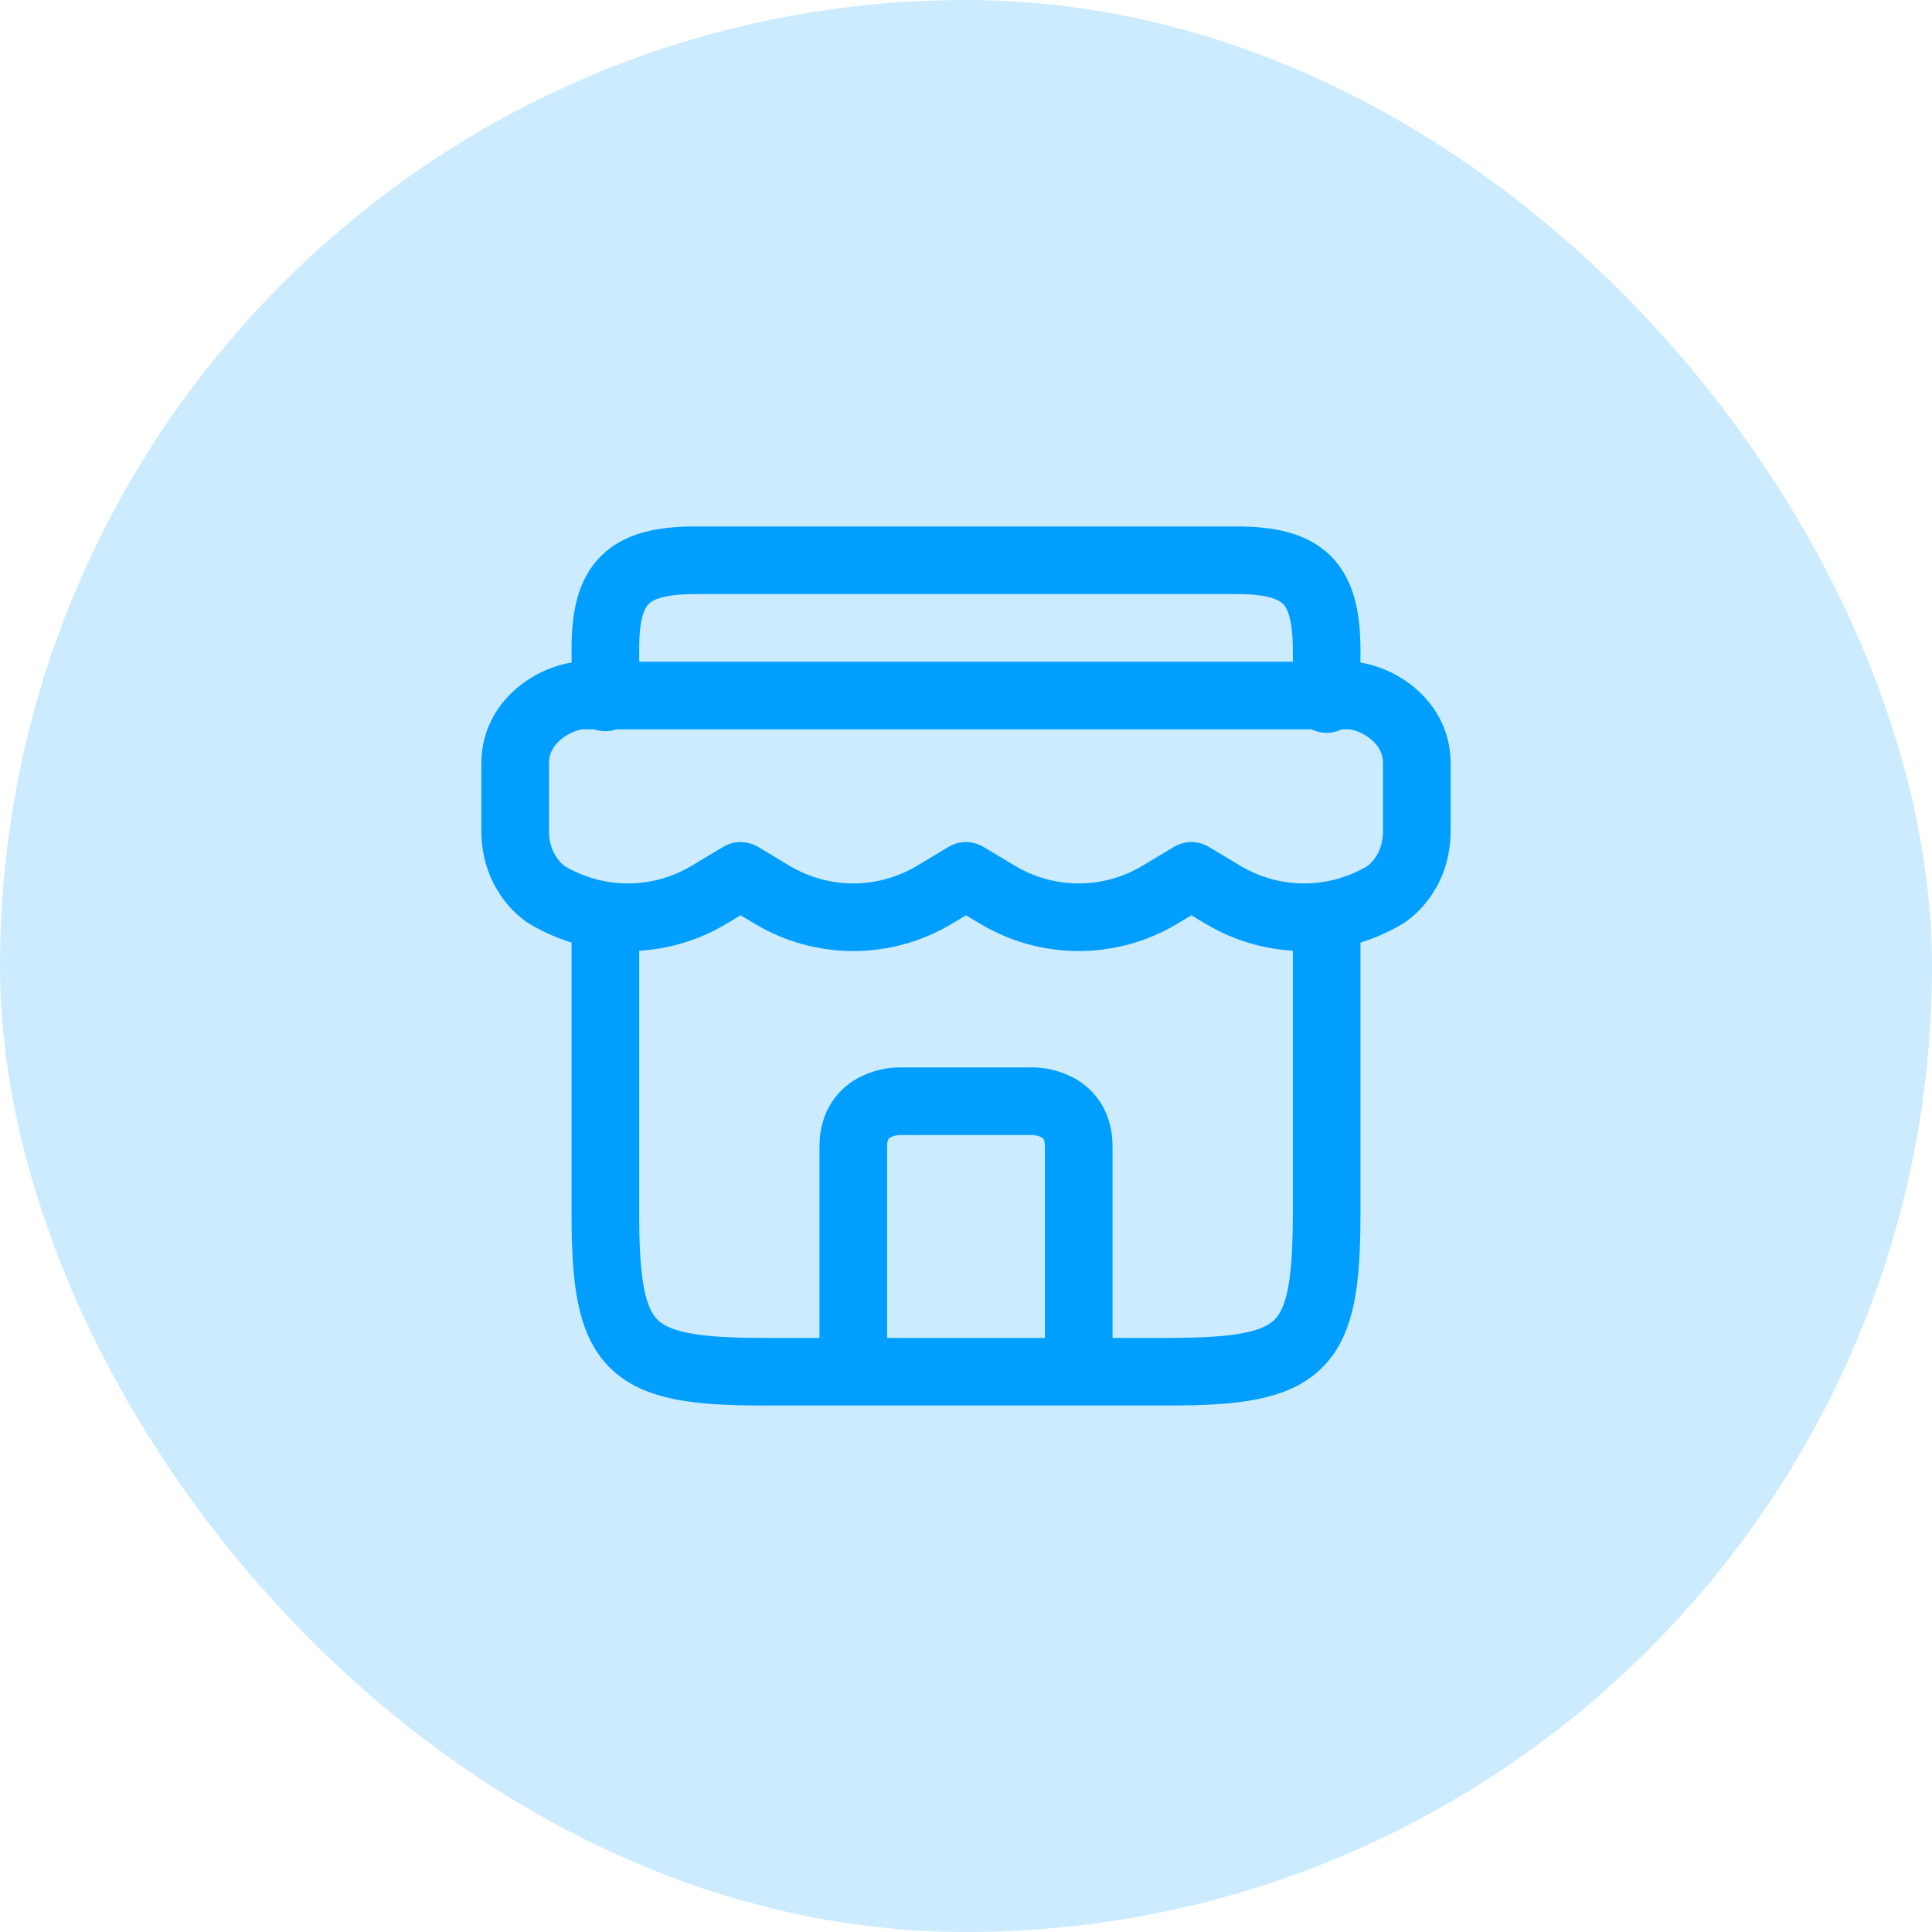 <svg width="50" height="50" viewBox="0 0 50 50" fill="none" xmlns="http://www.w3.org/2000/svg">
<g id="multi_shop">
<rect width="50" height="50" rx="25" fill="#009EFF" fill-opacity="0.2"/>
<g id="service">
<path id="vector" d="M15.667 18C15.667 18 15.667 18.48 15.667 16.782C15.667 15.083 16.25 14.5 18 14.5C19.75 14.5 30.25 14.5 32 14.5C33.75 14.5 34.333 15.083 34.333 16.833C34.333 18.583 34.333 18 34.333 18M15.667 23.696C15.667 23.696 15.667 27.917 15.667 31.417C15.667 34.917 16.25 35.5 19.75 35.5C23.25 35.5 26.75 35.5 30.25 35.5C33.75 35.5 34.333 34.917 34.333 31.417C34.333 27.917 34.333 23.696 34.333 23.696M36.667 21.5C36.667 22.667 35.851 23.156 35.851 23.156C34.558 23.932 32.942 23.932 31.649 23.156L30.833 22.667L30.017 23.156C28.724 23.932 27.109 23.932 25.816 23.156L25 22.667L24.184 23.156C22.891 23.932 21.276 23.932 19.982 23.156L19.167 22.667L18.351 23.156C17.058 23.932 15.442 23.932 14.149 23.156C14.149 23.156 13.333 22.667 13.333 21.5C13.333 20.333 13.333 20.917 13.333 19.75C13.333 18.583 14.5 18 15.083 18C15.667 18 34.333 18 34.917 18C35.5 18 36.667 18.583 36.667 19.75C36.667 20.917 36.667 20.333 36.667 21.5ZM27.917 35.5H22.083V29.667C22.083 28.5 23.25 28.5 23.25 28.5H26.75C26.75 28.5 27.917 28.5 27.917 29.667V35.5Z" stroke="#009EFF" stroke-width="1.75" stroke-linecap="round" stroke-linejoin="round"/>
</g>
</g>
</svg>
